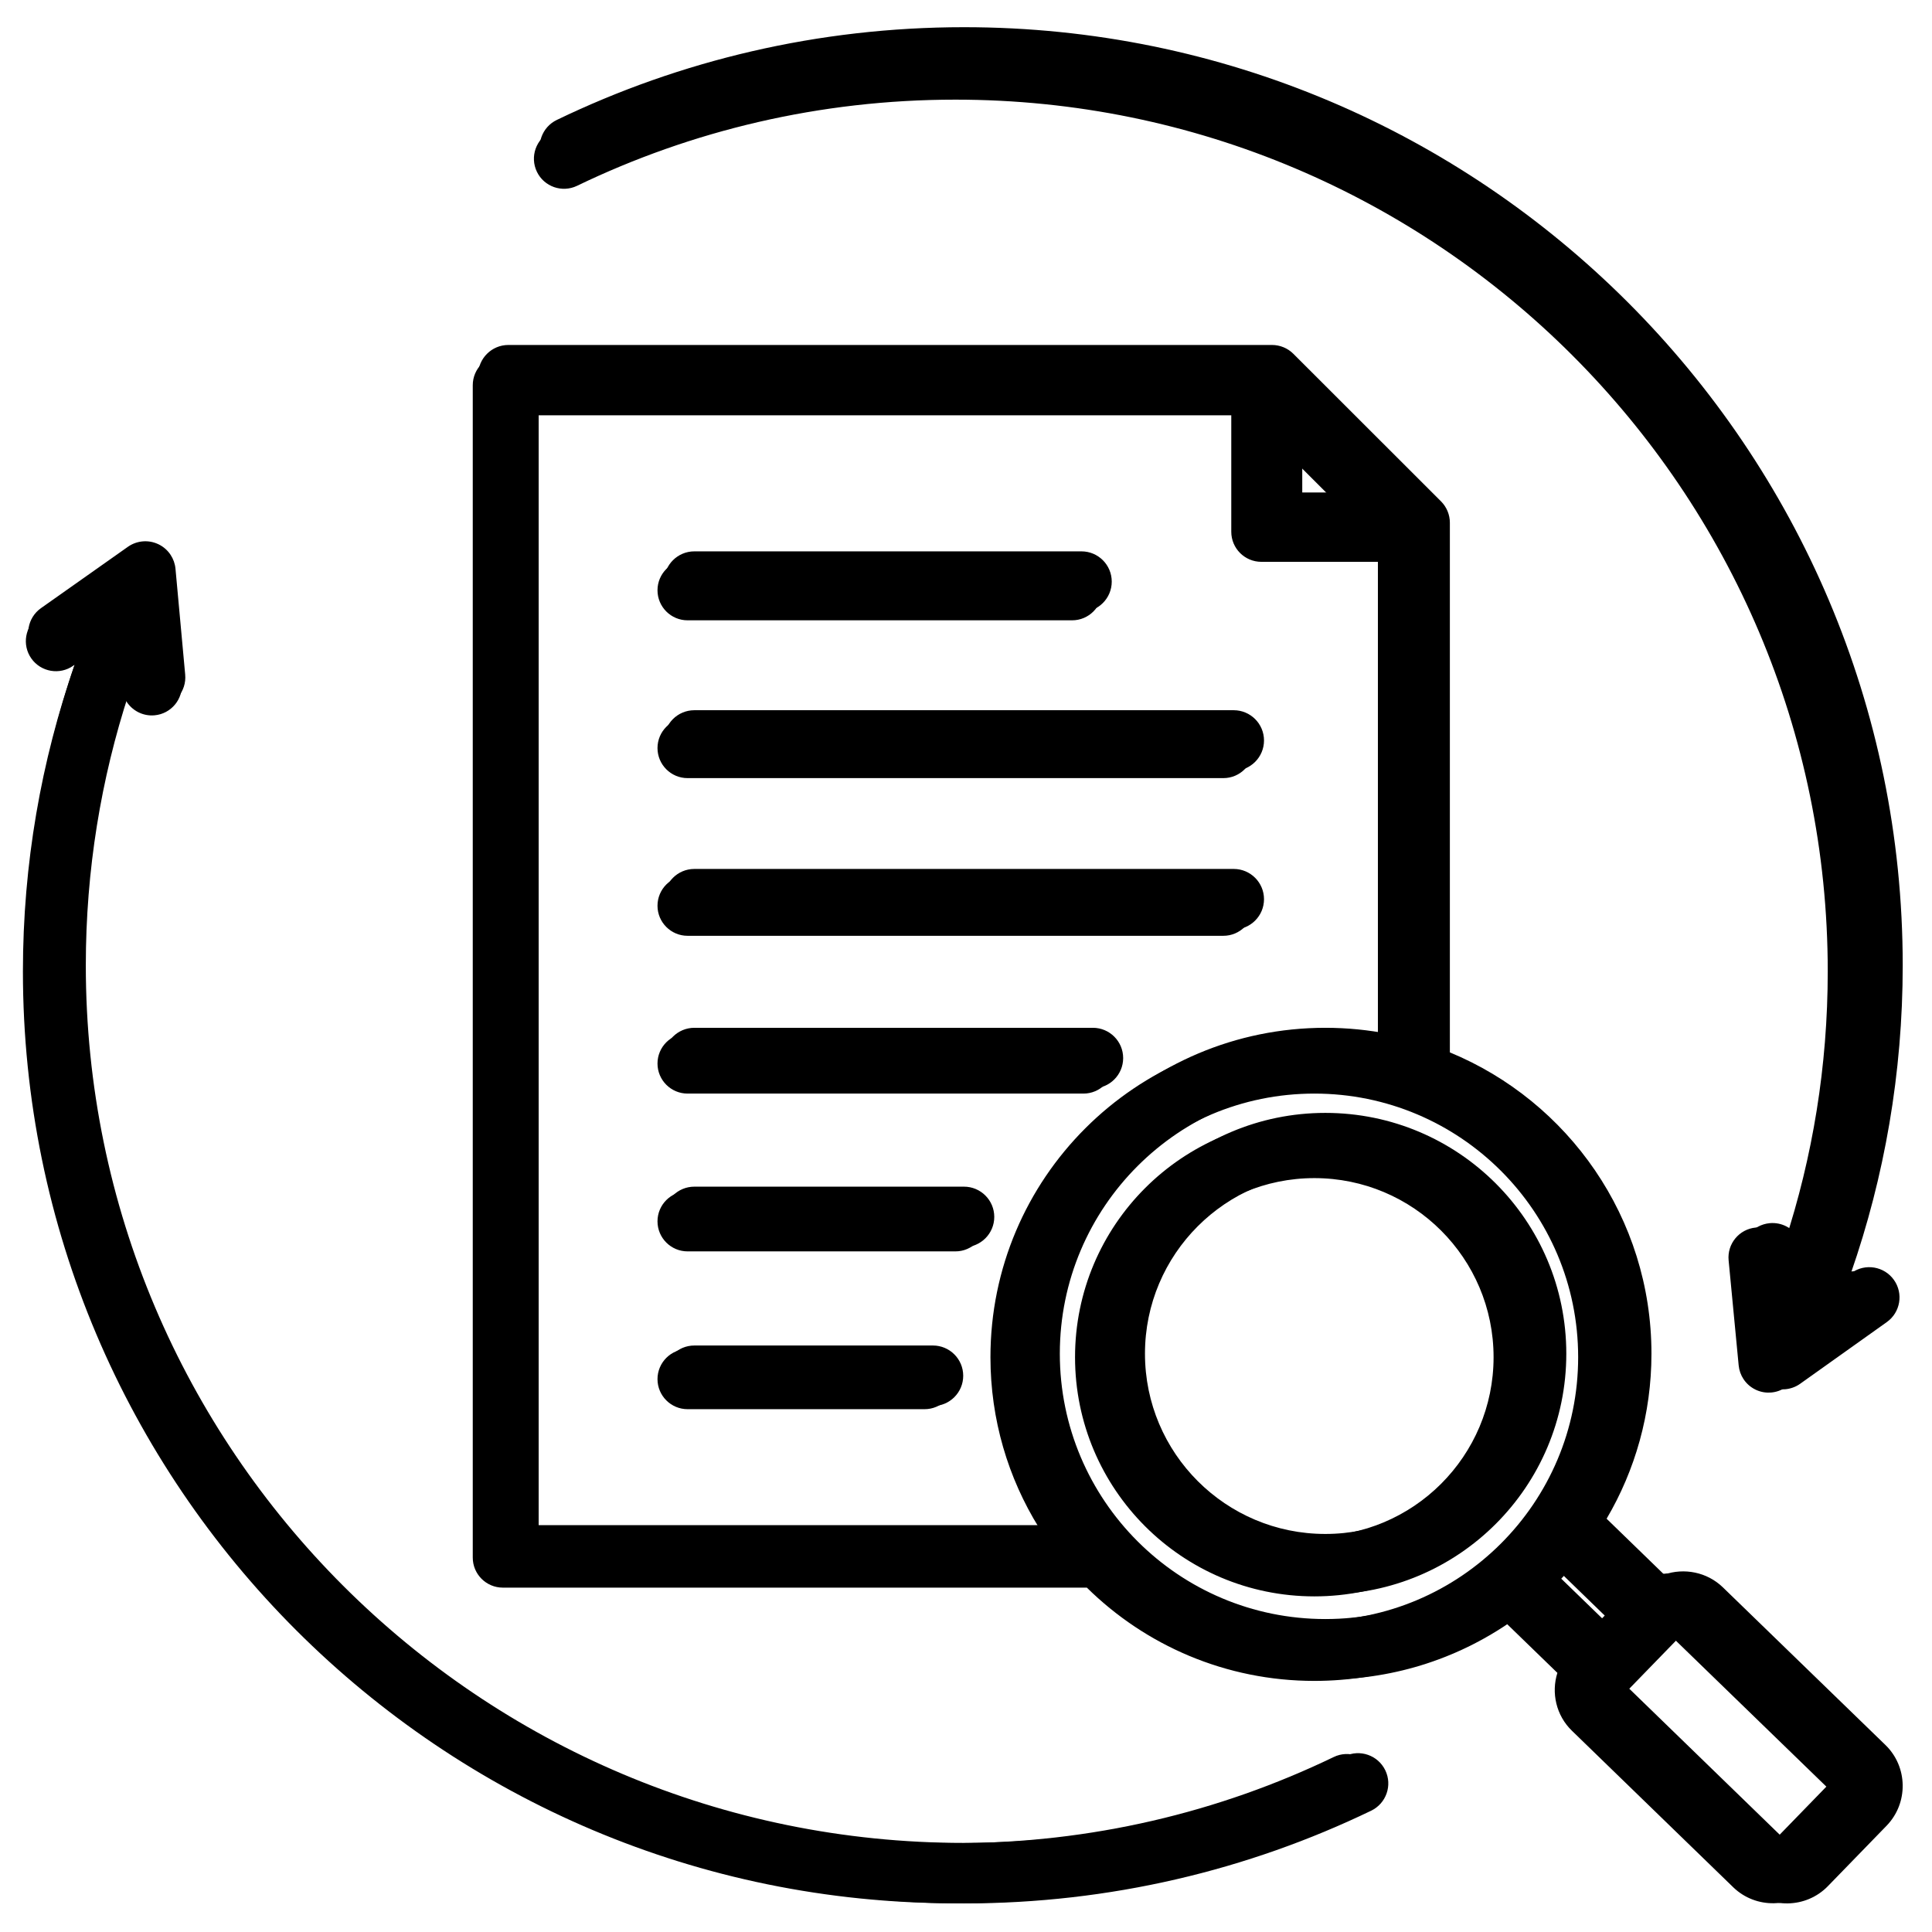 <svg xmlns="http://www.w3.org/2000/svg" xmlns:xlink="http://www.w3.org/1999/xlink" width="1080" zoomAndPan="magnify" viewBox="0 0 810 810" height="1080" preserveAspectRatio="xMidYMid meet"><defs><clipPath id="dec29f493d"><path d="M 9 16.574 L 792 16.574 L 792 798 L 9 798 Z M 9 16.574 " clip-rule="nonzero"></path></clipPath><clipPath id="4f5f588f53"><path d="M 10 11.402 L 798 11.402 L 798 799 L 10 799 Z M 10 11.402 " clip-rule="nonzero"></path></clipPath></defs><g clip-path="url(#dec29f493d)"><path fill="#000000" d="M 455.672 665.621 L 210.82 665.621 C 203.855 665.621 198.207 659.977 198.207 653.016 L 198.207 161.516 C 198.207 154.555 203.855 148.91 210.82 148.91 L 528.832 148.91 C 532.141 148.91 535.359 150.215 537.75 152.602 L 599.219 214.035 C 601.609 216.422 602.914 219.637 602.914 222.945 L 602.914 443.531 C 652.199 463.887 686.871 512.398 686.871 569.008 C 686.871 594.09 680.062 617.582 668.195 637.738 L 692.168 661 C 700.41 658.137 709.98 659.895 716.633 666.332 L 716.645 666.344 L 784.293 731.953 C 793.68 741.035 793.953 756.148 784.789 765.602 L 784.781 765.613 L 760.371 790.742 L 760.359 790.754 C 751.281 800.113 736.184 800.379 726.734 791.309 C 726.719 791.293 726.703 791.277 726.688 791.262 C 726.688 791.262 659.074 725.656 659.074 725.656 C 652.379 719.203 650.316 709.688 652.941 701.359 L 630.211 679.312 C 607.926 695.309 580.594 704.727 551.062 704.727 C 513.883 704.727 480.195 689.801 455.672 665.621 Z M 516.219 174.117 C 470.078 174.117 223.43 174.117 223.43 174.117 L 223.43 640.414 L 435.543 640.414 C 422.68 619.672 415.25 595.207 415.25 569.008 C 415.25 494.047 476.051 433.289 551.062 433.289 C 560.176 433.289 569.078 434.184 577.691 435.895 L 577.691 235.551 L 528.832 235.551 C 521.867 235.551 516.219 229.906 516.219 222.945 Z M 559.855 210.344 L 541.441 191.941 L 541.441 210.344 Z M 653.27 658.387 C 651.98 659.859 650.66 661.301 649.309 662.715 L 668.715 681.531 L 672.793 677.336 Z M 551.062 458.492 C 489.98 458.492 440.473 507.969 440.473 569.008 C 440.473 630.047 489.98 679.52 551.062 679.52 C 612.141 679.52 661.648 630.047 661.648 569.008 C 661.648 507.969 612.141 458.492 551.062 458.492 Z M 551.062 468.723 C 606.484 468.723 651.41 513.621 651.41 569.008 C 651.41 624.395 606.484 669.289 551.062 669.289 C 495.637 669.289 450.715 624.395 450.715 569.008 C 450.715 513.621 495.637 468.723 551.062 468.723 Z M 551.062 493.93 C 509.566 493.93 475.934 527.543 475.934 569.008 C 475.934 610.473 509.566 644.086 551.062 644.086 C 592.551 644.086 626.188 610.473 626.188 569.008 C 626.188 527.543 592.551 493.93 551.062 493.93 Z M 677.637 708.535 C 685.395 716.062 735.613 764.793 743.238 772.191 L 765.711 749.055 L 700.094 685.414 Z M 288.27 524.648 C 281.309 524.648 275.66 519.004 275.66 512.047 C 275.66 505.094 281.309 499.445 288.27 499.445 L 400.562 499.445 C 407.52 499.445 413.172 505.094 413.172 512.047 C 413.172 519.004 407.52 524.648 400.562 524.648 Z M 288.27 326.23 C 281.309 326.23 275.66 320.582 275.66 313.625 C 275.66 306.672 281.309 301.023 288.27 301.023 L 512.902 301.023 C 519.863 301.023 525.516 306.672 525.516 313.625 C 525.516 320.582 519.863 326.23 512.902 326.23 Z M 288.27 260.07 C 281.309 260.07 275.66 254.426 275.66 247.469 C 275.66 240.516 281.309 234.867 288.27 234.867 L 449.488 234.867 C 456.449 234.867 462.102 240.516 462.102 247.469 C 462.102 254.426 456.449 260.07 449.488 260.07 Z M 288.27 392.336 C 281.309 392.336 275.66 386.691 275.66 379.734 C 275.66 372.777 281.309 367.129 288.27 367.129 L 512.902 367.129 C 519.863 367.129 525.516 372.777 525.516 379.734 C 525.516 386.691 519.863 392.336 512.902 392.336 Z M 288.27 458.492 C 281.309 458.492 275.66 452.848 275.66 445.891 C 275.66 438.934 281.309 433.289 288.27 433.289 L 454.242 433.289 C 461.203 433.289 466.855 438.934 466.855 445.891 C 466.855 452.848 461.203 458.492 454.242 458.492 Z M 288.27 590.805 C 281.309 590.805 275.66 585.16 275.66 578.203 C 275.66 571.25 281.309 565.602 288.27 565.602 L 387.633 565.602 C 394.594 565.602 400.242 571.25 400.242 578.203 C 400.242 585.16 394.594 590.805 387.633 590.805 Z M 31.316 278.68 L 30.723 279.098 C 25.039 283.113 17.16 281.758 13.145 276.078 C 9.129 270.395 10.484 262.523 16.172 258.512 L 52.344 232.977 C 54.25 231.629 56.457 230.863 58.707 230.699 C 60.77 230.547 62.898 230.902 64.902 231.828 C 64.969 231.855 65.168 231.953 65.203 231.969 C 67.281 232.992 68.953 234.52 70.145 236.328 C 71.273 238.031 71.984 240.016 72.18 242.121 L 76.219 286.195 C 76.855 293.121 71.742 299.262 64.812 299.895 C 59.82 300.352 55.238 297.832 52.828 293.801 C 41.148 329.523 34.832 367.664 34.832 407.266 C 34.832 608.984 198.711 772.754 400.562 772.754 C 457.379 772.754 511.191 759.781 559.184 736.633 C 565.449 733.609 572.996 736.238 576.023 742.504 C 579.047 748.77 576.414 756.309 570.145 759.332 C 518.836 784.082 461.309 797.961 400.562 797.961 C 184.789 797.961 9.609 622.895 9.609 407.266 C 9.609 362.227 17.258 318.953 31.316 278.68 Z M 769.906 535.562 L 770.254 535.316 C 775.922 531.281 783.805 532.605 787.844 538.27 C 791.883 543.934 790.559 551.809 784.891 555.848 L 748.82 581.527 C 746.895 582.895 744.668 583.672 742.391 583.832 C 740.352 583.98 738.246 583.633 736.266 582.727 C 736.184 582.688 735.941 582.574 735.906 582.555 C 733.824 581.527 732.152 579.996 730.965 578.188 C 729.852 576.5 729.148 574.539 728.945 572.461 L 724.73 528.402 C 724.066 521.48 729.152 515.32 736.082 514.656 C 741.164 514.172 745.836 516.781 748.227 520.938 C 759.949 485.152 766.289 446.941 766.289 407.266 C 766.289 205.547 602.41 41.777 400.562 41.777 C 343.742 41.777 289.93 54.75 241.938 77.898 C 235.672 80.922 228.125 78.293 225.102 72.027 C 222.074 65.762 224.707 58.223 230.977 55.199 C 282.285 30.453 339.812 16.574 400.562 16.574 C 616.332 16.574 791.512 191.637 791.512 407.266 C 791.512 452.199 783.902 495.371 769.906 535.562 Z M 769.906 535.562 " fill-opacity="1" fill-rule="evenodd"></path></g><g clip-path="url(#4f5f588f53)"><path fill="#000000" d="M 459.633 664.797 L 213.141 664.797 C 206.133 664.797 200.445 659.117 200.445 652.109 L 200.445 157.316 C 200.445 150.309 206.133 144.629 213.141 144.629 L 533.281 144.629 C 536.617 144.629 539.855 145.941 542.258 148.344 L 604.145 210.188 C 606.547 212.59 607.863 215.828 607.863 219.16 L 607.863 441.219 C 657.477 461.715 692.379 510.551 692.379 567.539 C 692.379 592.789 685.527 616.438 673.578 636.73 L 697.711 660.148 C 706.012 657.266 715.648 659.035 722.344 665.516 L 722.352 665.527 L 790.457 731.574 C 799.906 740.719 800.18 755.934 790.957 765.449 L 790.945 765.461 L 766.371 790.758 L 766.359 790.773 C 757.219 800.191 742.023 800.461 732.512 791.332 C 732.496 791.312 732.48 791.297 732.465 791.281 C 732.465 791.281 664.398 725.238 664.398 725.238 C 657.656 718.738 655.582 709.16 658.227 700.777 L 635.34 678.582 C 612.906 694.688 585.395 704.168 555.66 704.168 C 518.234 704.168 484.32 689.141 459.633 664.797 Z M 520.586 170.004 C 474.137 170.004 225.84 170.004 225.84 170.004 L 225.84 639.422 L 439.371 639.422 C 426.418 618.543 418.941 593.914 418.941 567.539 C 418.941 492.074 480.148 430.91 555.66 430.91 C 564.836 430.91 573.801 431.812 582.469 433.535 L 582.469 231.848 L 533.281 231.848 C 526.27 231.848 520.586 226.168 520.586 219.16 Z M 564.516 206.473 L 545.977 187.949 L 545.977 206.473 Z M 658.551 657.516 C 657.258 659 655.926 660.449 654.566 661.871 L 674.105 680.816 L 678.207 676.59 Z M 555.66 456.285 C 494.172 456.285 444.336 506.09 444.336 567.539 C 444.336 628.988 494.172 678.793 555.66 678.793 C 617.148 678.793 666.988 628.988 666.988 567.539 C 666.988 506.09 617.148 456.285 555.66 456.285 Z M 555.66 466.586 C 611.453 466.586 656.68 511.781 656.68 567.539 C 656.68 623.297 611.453 668.492 555.66 668.492 C 499.867 668.492 454.641 623.297 454.641 567.539 C 454.641 511.781 499.867 466.586 555.66 466.586 Z M 555.66 491.961 C 513.891 491.961 480.035 525.797 480.035 567.539 C 480.035 609.281 513.891 643.117 555.66 643.117 C 597.43 643.117 631.289 609.281 631.289 567.539 C 631.289 525.797 597.43 491.961 555.66 491.961 Z M 683.086 708 C 690.895 715.578 741.449 764.633 749.125 772.082 L 771.75 748.793 L 705.695 684.727 Z M 291.113 522.883 C 284.102 522.883 278.414 517.199 278.414 510.195 C 278.414 503.195 284.102 497.512 291.113 497.512 L 404.152 497.512 C 411.16 497.512 416.852 503.195 416.852 510.195 C 416.852 517.199 411.16 522.883 404.152 522.883 Z M 291.113 323.137 C 284.102 323.137 278.414 317.449 278.414 310.449 C 278.414 303.445 284.102 297.762 291.113 297.762 L 517.246 297.762 C 524.254 297.762 529.941 303.445 529.941 310.449 C 529.941 317.449 524.254 323.137 517.246 323.137 Z M 291.113 256.535 C 284.102 256.535 278.414 250.852 278.414 243.848 C 278.414 236.844 284.102 231.16 291.113 231.16 L 453.41 231.16 C 460.418 231.16 466.105 236.844 466.105 243.848 C 466.105 250.852 460.418 256.535 453.41 256.535 Z M 291.113 389.684 C 284.102 389.684 278.414 384 278.414 376.996 C 278.414 369.996 284.102 364.309 291.113 364.309 L 517.246 364.309 C 524.254 364.309 529.941 369.996 529.941 376.996 C 529.941 384 524.254 389.684 517.246 389.684 Z M 291.113 456.285 C 284.102 456.285 278.414 450.602 278.414 443.598 C 278.414 436.594 284.102 430.91 291.113 430.91 L 458.195 430.91 C 465.203 430.91 470.891 436.594 470.891 443.598 C 470.891 450.602 465.203 456.285 458.195 456.285 Z M 291.113 589.484 C 284.102 589.484 278.414 583.801 278.414 576.797 C 278.414 569.793 284.102 564.109 291.113 564.109 L 391.137 564.109 C 398.145 564.109 403.832 569.793 403.832 576.797 C 403.832 583.801 398.145 589.484 391.137 589.484 Z M 32.438 275.266 L 31.84 275.688 C 26.117 279.727 18.188 278.363 14.145 272.645 C 10.102 266.926 11.469 259 17.191 254.961 L 53.609 229.258 C 55.527 227.902 57.746 227.133 60.012 226.965 C 62.09 226.812 64.23 227.168 66.25 228.102 C 66.316 228.129 66.516 228.227 66.551 228.242 C 68.645 229.273 70.328 230.809 71.527 232.629 C 72.66 234.348 73.379 236.344 73.574 238.461 L 77.641 282.832 C 78.281 289.805 73.137 295.984 66.156 296.625 C 61.133 297.086 56.523 294.547 54.094 290.488 C 42.336 326.453 35.977 364.848 35.977 404.715 C 35.977 607.781 200.953 772.648 404.152 772.648 C 461.352 772.648 515.523 759.59 563.836 736.285 C 570.148 733.242 577.742 735.891 580.789 742.199 C 583.836 748.504 581.184 756.094 574.875 759.141 C 523.223 784.051 465.309 798.023 404.152 798.023 C 186.938 798.023 10.586 621.789 10.586 404.715 C 10.586 359.371 18.285 315.812 32.438 275.266 Z M 775.973 533.871 L 776.324 533.621 C 782.031 529.559 789.965 530.891 794.027 536.594 C 798.094 542.297 796.762 550.227 791.055 554.289 L 754.742 580.141 C 752.809 581.52 750.562 582.301 748.273 582.465 C 746.219 582.609 744.102 582.262 742.105 581.352 C 742.023 581.312 741.781 581.195 741.742 581.176 C 739.648 580.141 737.965 578.602 736.77 576.781 C 735.652 575.082 734.941 573.109 734.738 571.016 L 730.492 526.664 C 729.824 519.691 734.945 513.492 741.922 512.824 C 747.039 512.336 751.742 514.961 754.148 519.148 C 765.949 483.125 772.328 444.656 772.328 404.715 C 772.328 201.645 607.355 36.777 404.152 36.777 C 346.957 36.777 292.785 49.84 244.469 73.141 C 238.16 76.184 230.566 73.535 227.52 67.23 C 224.473 60.926 227.125 53.332 233.434 50.289 C 285.086 25.375 343 11.402 404.152 11.402 C 621.371 11.402 797.723 187.641 797.723 404.715 C 797.723 449.949 790.062 493.41 775.973 533.871 Z M 775.973 533.871 " fill-opacity="1" fill-rule="evenodd"></path></g></svg>